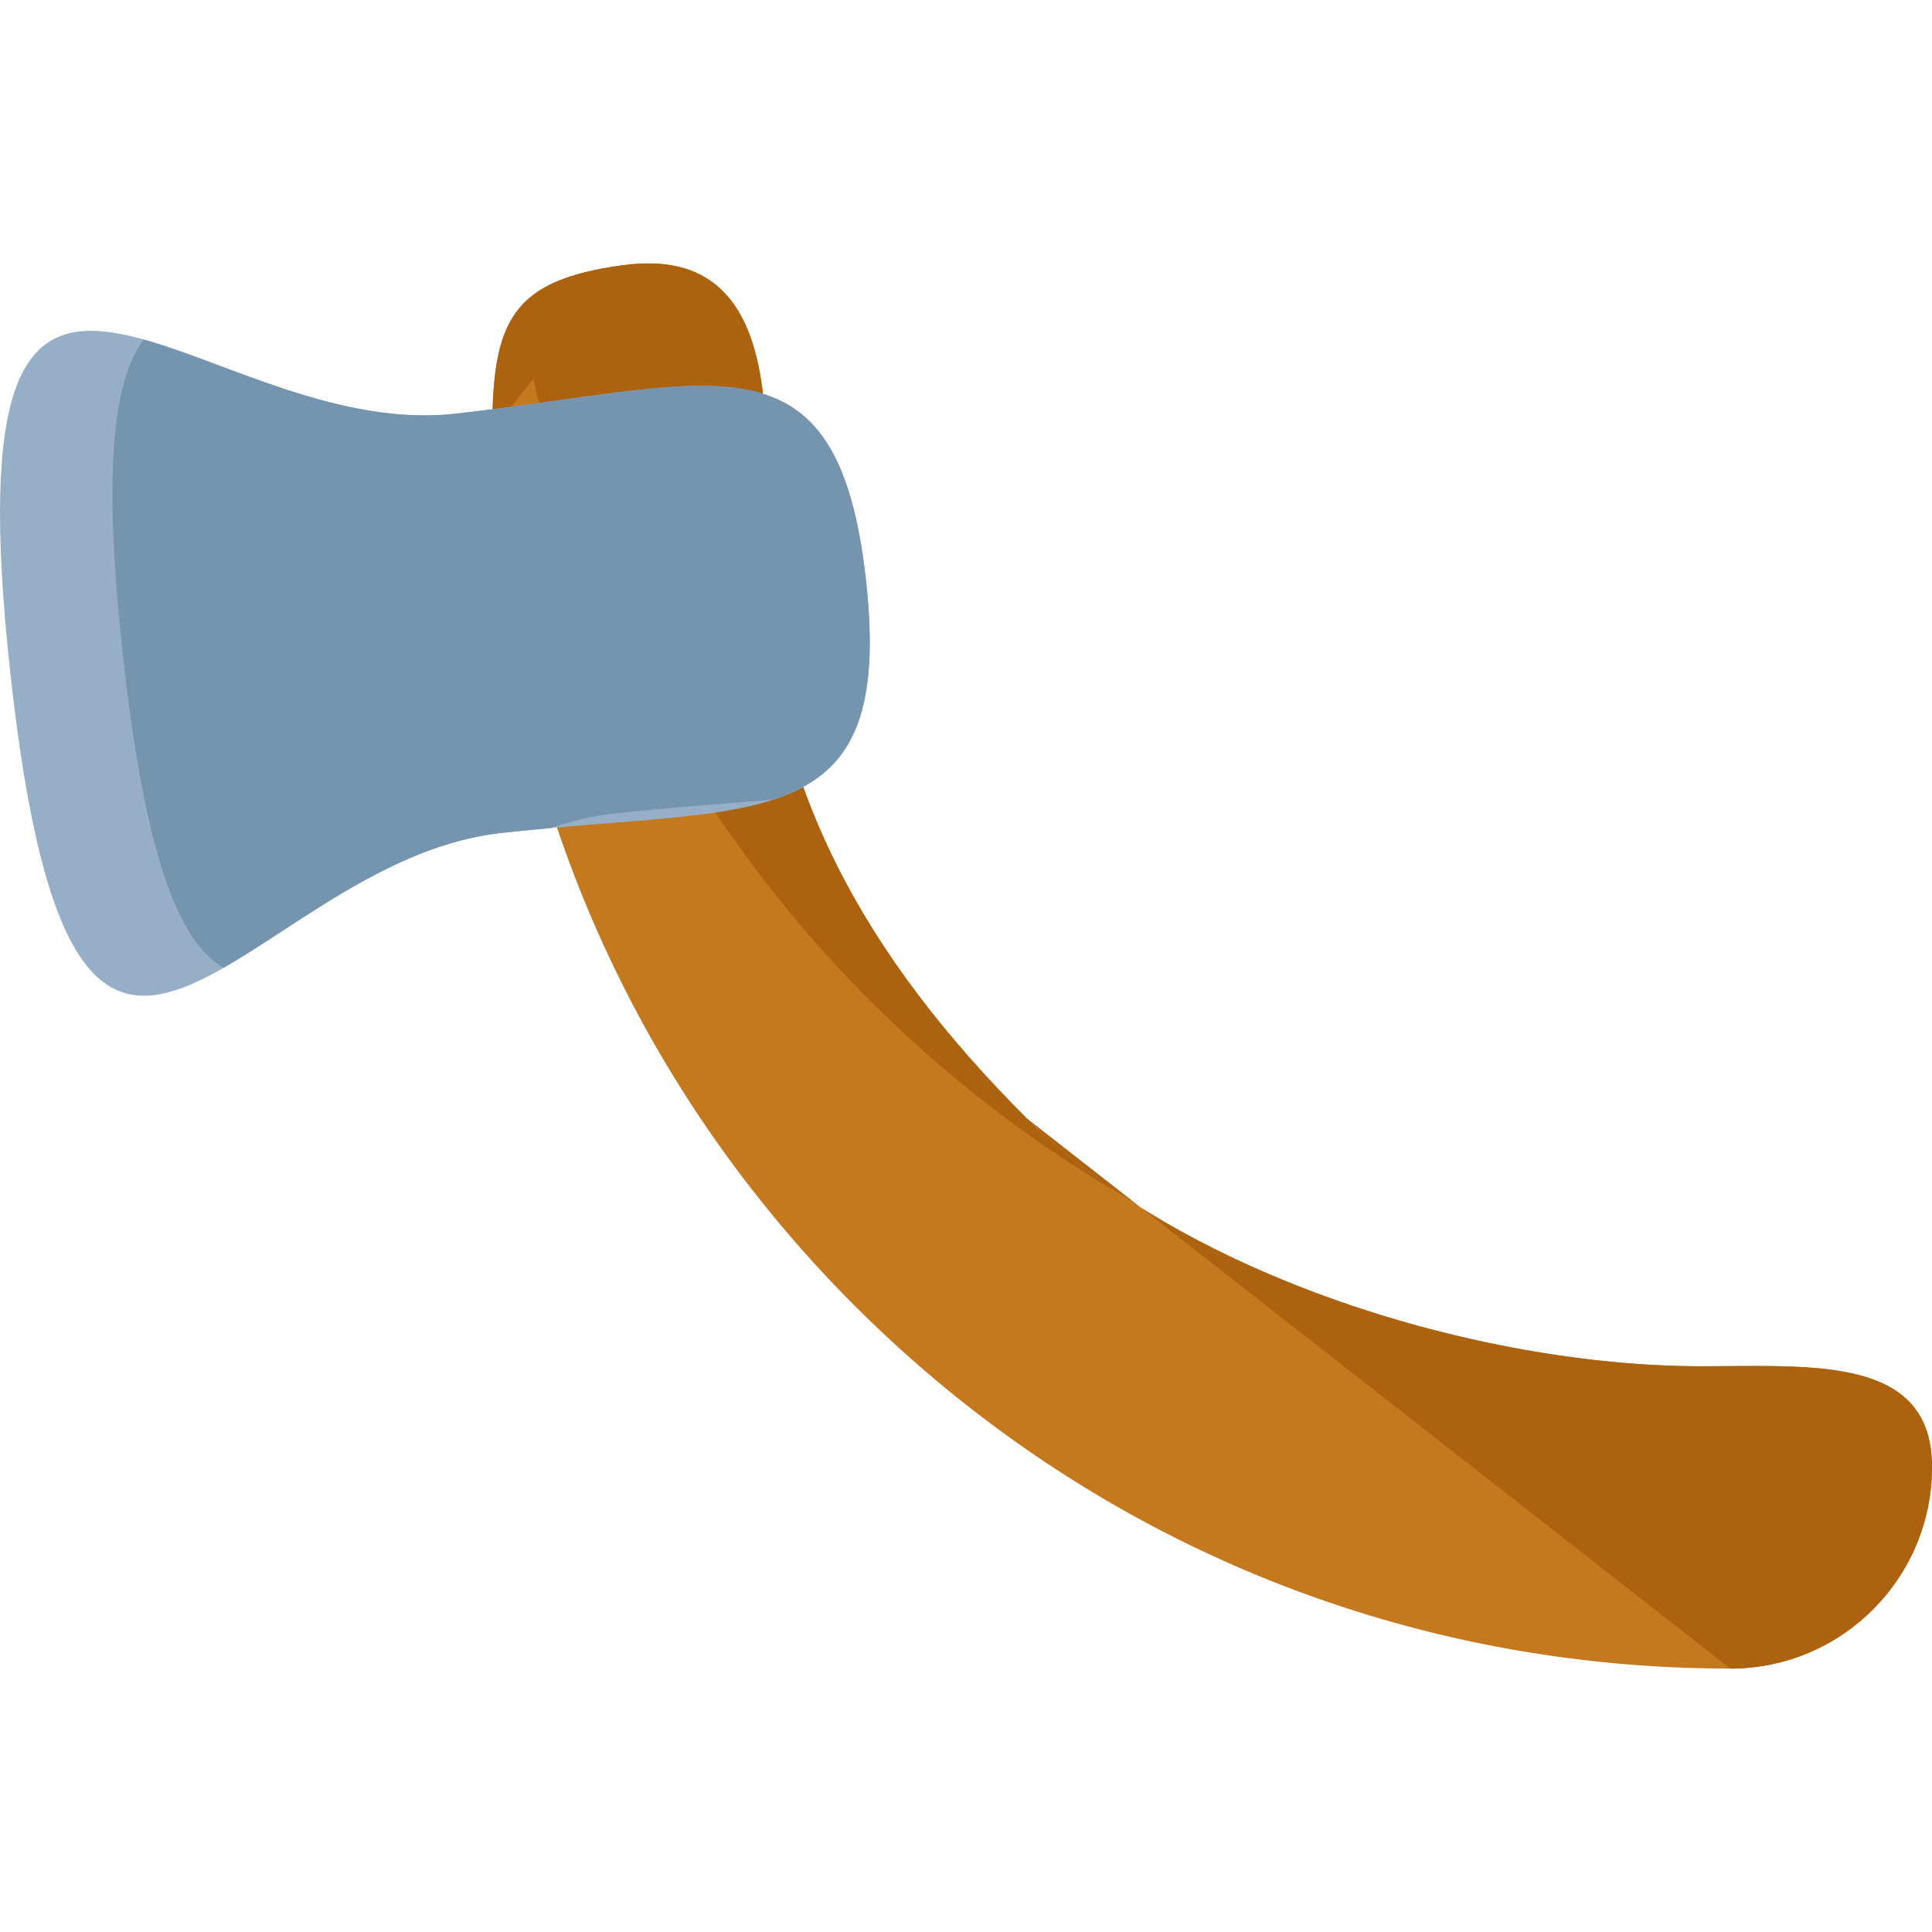 <?xml version="1.0" encoding="iso-8859-1"?>
<!-- Uploaded to: SVG Repo, www.svgrepo.com, Generator: SVG Repo Mixer Tools -->
<svg height="800px" width="800px" version="1.1" id="Layer_1" xmlns="http://www.w3.org/2000/svg" xmlns:xlink="http://www.w3.org/1999/xlink" 
	 viewBox="0 0 504.124 504.124" xml:space="preserve">
<path style="fill:#C4791E;" d="M488.701,419.977c-9.507,9.515-22.654,15.407-37.187,15.415c-86.292,0-167.416-33.611-228.447-94.625
	c-61.015-61.023-94.618-142.155-94.618-228.439c0.016-29.05,5.404-39.211,34.186-43.134c44.512-6.073,36.848,48.254,36.848,77.304
	c0,58.195,27.223,104.117,68.372,145.25c41.141,41.157,117.839,64.748,176.026,64.748c29.05-0.008,60.243-2.781,60.243,26.27
	C504.124,397.315,498.224,410.461,488.701,419.977z"/>
<g>
	<path style="fill:#AD6210;" d="M267.856,291.764c41.141,41.157,117.839,64.748,176.026,64.748
		c29.05-0.008,60.243-2.781,60.243,26.27c0,14.541-5.9,27.687-15.423,37.203c-9.507,9.515-22.654,15.407-37.187,15.415"/>
	<path style="fill:#AD6210;" d="M128.458,112.336c0.016-29.05,5.404-39.211,34.186-43.134"/>
	<path style="fill:#AD6210;" d="M162.636,69.202c-13.351,1.82-21.638,5.025-26.726,10.791
		c9.964,68.364,41.48,131.458,91.199,181.201c19.873,19.873,41.937,36.793,65.568,50.641c-9.169-6.136-17.573-12.816-24.828-20.07
		c-41.149-41.141-68.372-87.064-68.372-145.25C199.484,117.456,207.156,63.136,162.636,69.202z"/>
</g>
<path style="fill:#97AFC6;" d="M2.75,176.131c-17.109-154.971,48.53-60.723,115.956-68.175
	c67.387-7.412,99.848-23.828,107.276,43.536c7.428,67.395-27.813,58.447-95.216,65.851C63.339,224.802,19.835,331.109,2.75,176.131z
	"/>
<path style="fill:#7595AF;" d="M225.974,151.492c-7.428-67.371-39.889-50.956-107.276-43.536
	c-29.735,3.293-59.116-13.186-81.203-19.361c-8.074,10.689-10.681,34.729-5.419,82.487c5.782,52.358,14.572,74.831,26.277,81.432
	c19.763-11.296,43.937-32.012,72.397-35.163c4.45-0.488,8.751-0.906,12.942-1.276c5.293-1.796,10.752-3.151,16.4-3.773
	c15.675-1.725,29.546-2.576,41.614-3.702C221.319,202.211,230.023,188.222,225.974,151.492z"/>
</svg>